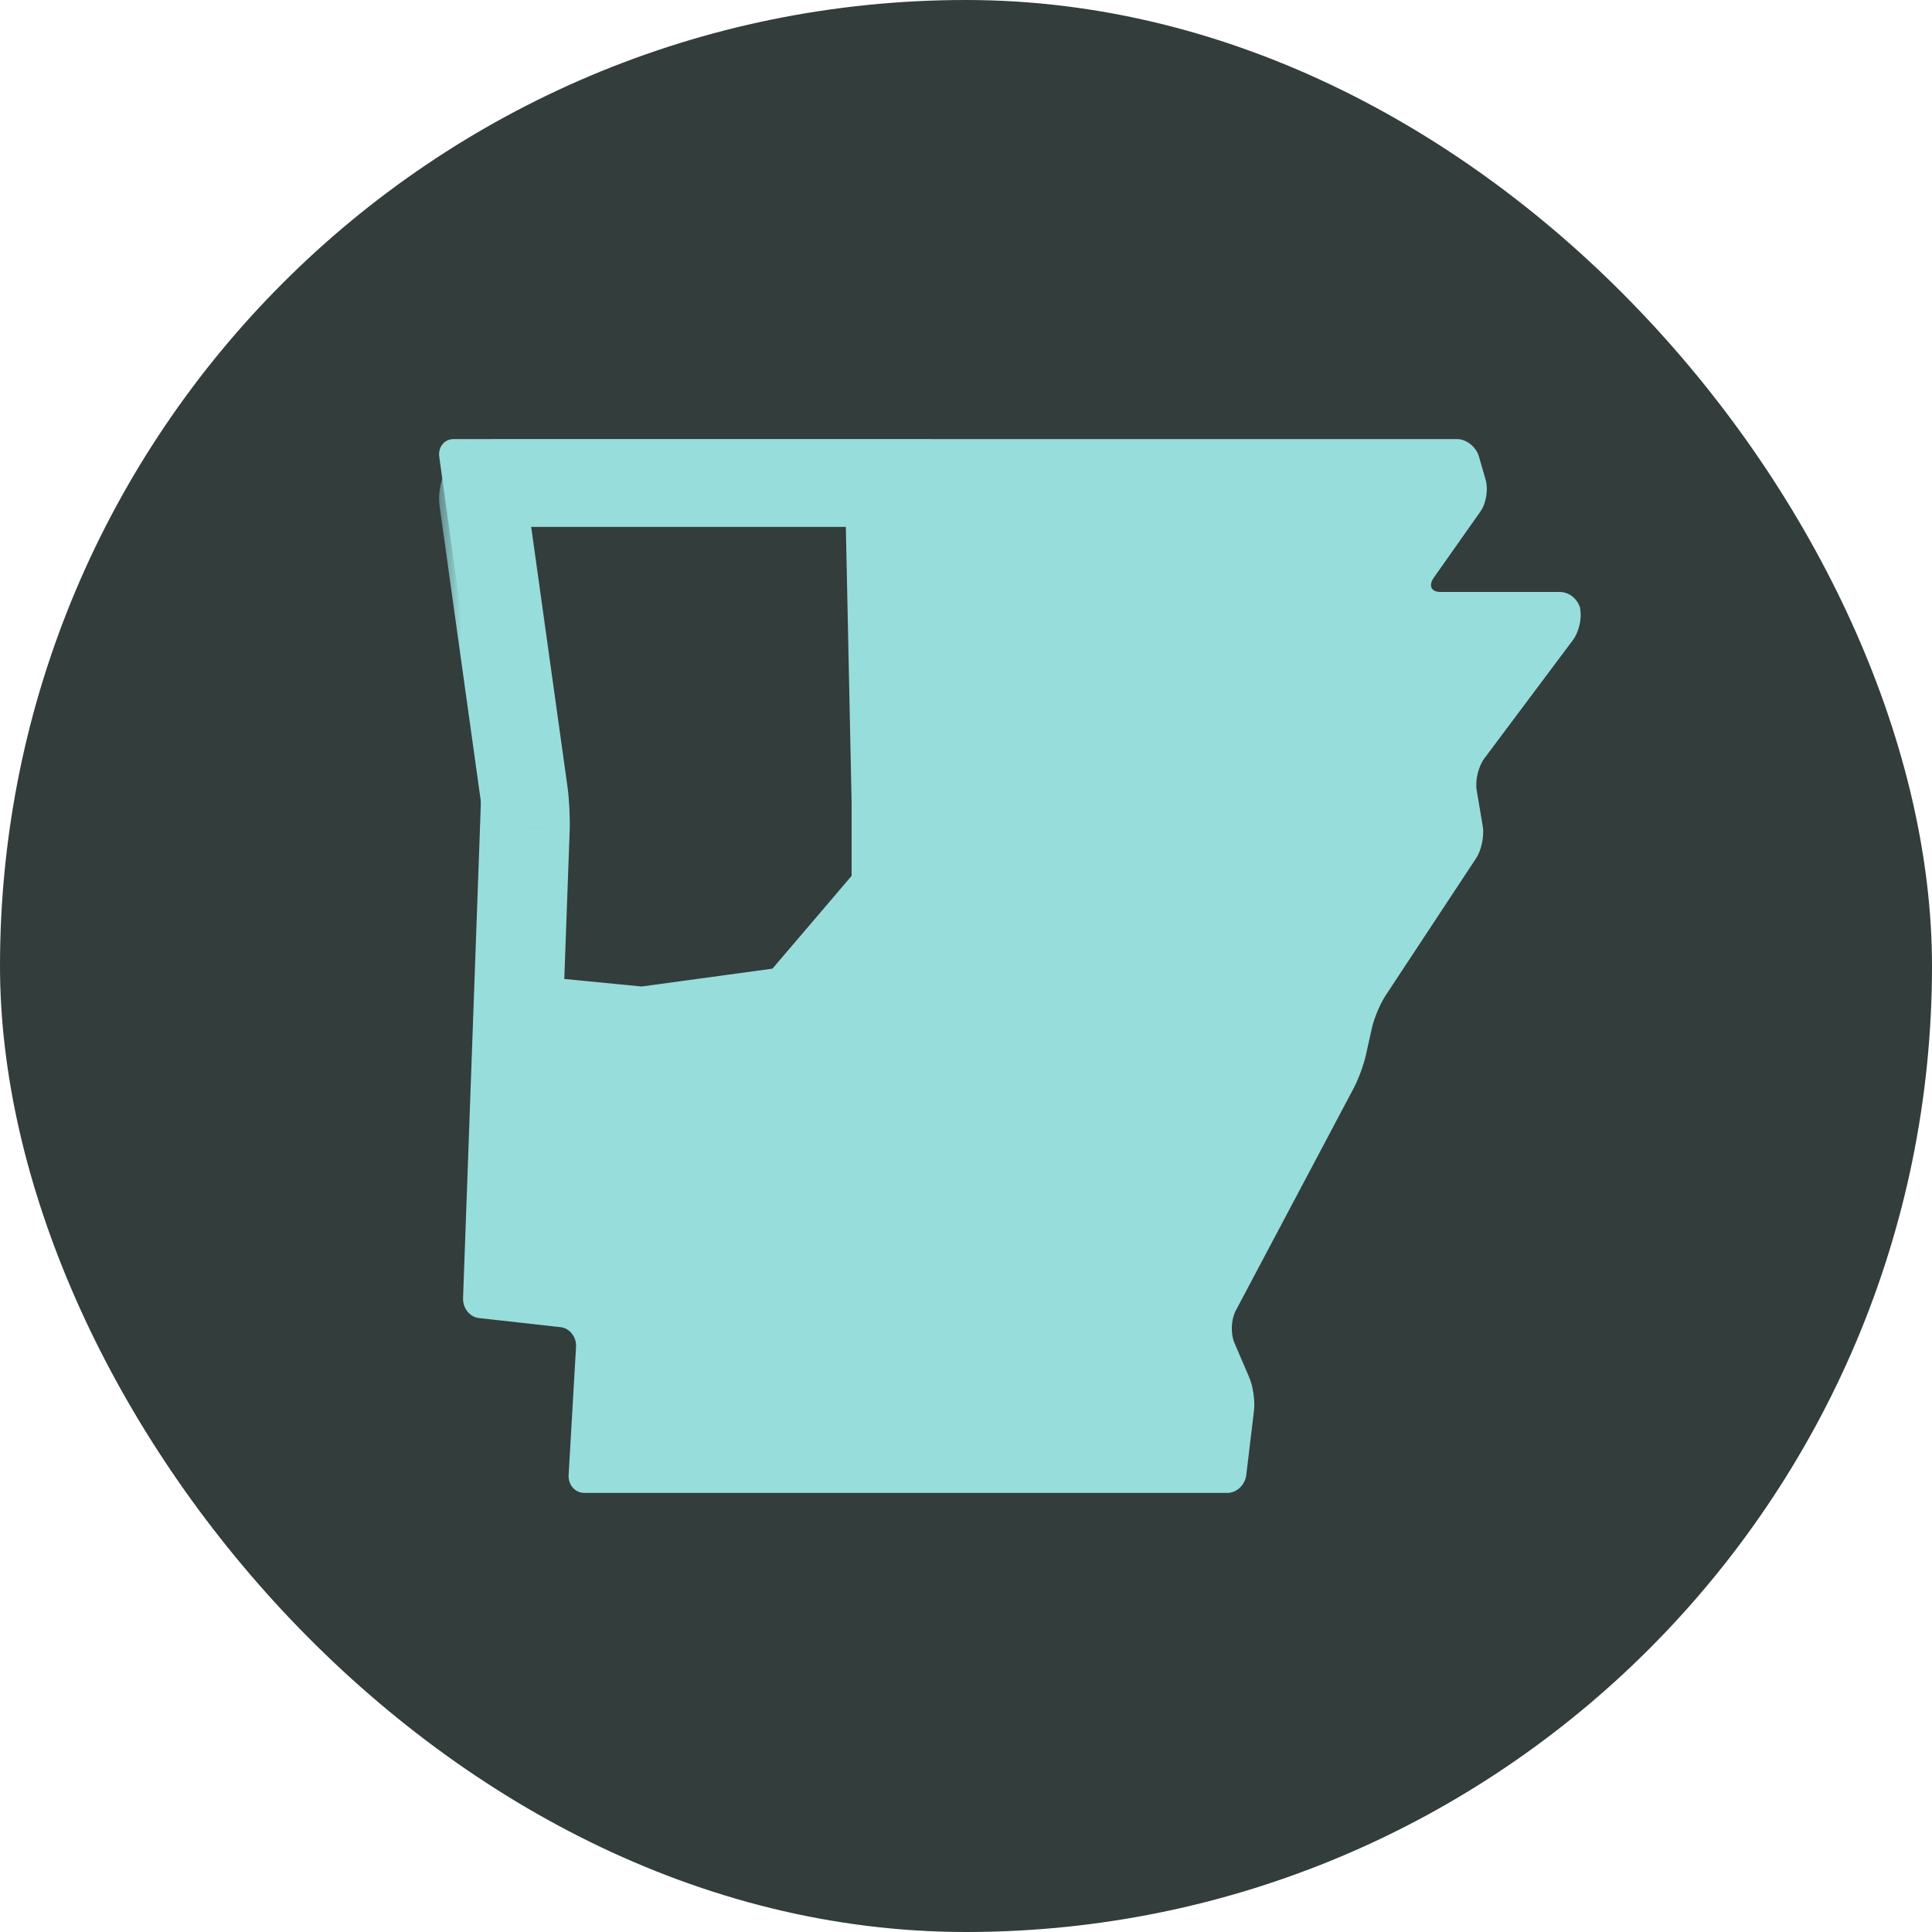 <svg width="44" height="44" viewBox="0 0 44 44" fill="none" xmlns="http://www.w3.org/2000/svg">
<rect width="44" height="44" rx="22" fill="#333D3B"/>
<path d="M35.99 13.866C35.944 13.652 35.74 13.482 35.529 13.482H32.805C32.594 13.482 32.527 13.337 32.654 13.156L33.719 11.645C33.846 11.464 33.898 11.145 33.835 10.928L33.68 10.391C33.617 10.178 33.396 10 33.188 10H10.328C10.12 10 9.973 10.181 10.004 10.406L10.925 17.047C10.957 17.272 10.975 17.634 10.967 17.859L10.546 29.569C10.539 29.794 10.7 29.996 10.908 30.018L12.764 30.225C12.971 30.246 13.133 30.449 13.119 30.674L12.95 33.591C12.936 33.815 13.098 34 13.305 34H27.954C28.165 34 28.355 33.819 28.383 33.594L28.558 32.134C28.587 31.909 28.537 31.562 28.446 31.359L28.112 30.58C28.024 30.373 28.038 30.051 28.14 29.855L30.829 24.783C30.935 24.587 31.058 24.25 31.107 24.029L31.244 23.413C31.293 23.192 31.43 22.866 31.55 22.681L33.617 19.547C33.74 19.362 33.807 19.033 33.768 18.812L33.631 18C33.592 17.779 33.67 17.456 33.8 17.279L35.828 14.569C35.958 14.391 36.032 14.08 35.986 13.866H35.99Z" fill="#97DDDC"/>
<mask id="path-3-outside-1_50_876" maskUnits="userSpaceOnUse" x="10" y="10" width="12" height="15" fill="black">
<rect fill="white" x="10" y="10" width="12" height="15"/>
<path fill-rule="evenodd" clip-rule="evenodd" d="M20.243 11H11.33C11.121 11 10.972 11.181 11.004 11.406L11.933 18.047C11.965 18.272 11.982 18.634 11.975 18.859L11.818 23.2L14.632 23.474L18.105 23L20.395 20.316V18.263L20.243 11Z"/>
</mask>
<path fill-rule="evenodd" clip-rule="evenodd" d="M20.243 11H11.33C11.121 11 10.972 11.181 11.004 11.406L11.933 18.047C11.965 18.272 11.982 18.634 11.975 18.859L11.818 23.2L14.632 23.474L18.105 23L20.395 20.316V18.263L20.243 11Z" fill="#333D3B"/>
<path d="M20.243 11L21.243 10.979L21.222 10H20.243V11ZM11.004 11.406L11.995 11.267L11.994 11.265L11.004 11.406ZM11.933 18.047L10.942 18.186L10.943 18.188L11.933 18.047ZM11.975 18.859L12.975 18.895L12.975 18.89L11.975 18.859ZM11.818 23.2L10.818 23.163L10.784 24.104L11.721 24.195L11.818 23.2ZM14.632 23.474L14.535 24.469L14.651 24.48L14.767 24.465L14.632 23.474ZM18.105 23L18.24 23.991L18.619 23.939L18.866 23.649L18.105 23ZM20.395 20.316L21.156 20.965L21.395 20.684V20.316H20.395ZM20.395 18.263H21.395V18.253L21.395 18.242L20.395 18.263ZM20.243 10H11.33V12H20.243V10ZM11.33 10C10.444 10 9.907 10.79 10.014 11.546L11.994 11.265C12.015 11.409 11.982 11.591 11.854 11.748C11.725 11.908 11.529 12 11.33 12V10ZM10.014 11.544L10.942 18.186L12.923 17.909L11.995 11.267L10.014 11.544ZM10.943 18.188C10.966 18.351 10.981 18.655 10.976 18.827L12.975 18.89C12.984 18.613 12.963 18.193 12.923 17.907L10.943 18.188ZM10.976 18.822L10.818 23.163L12.817 23.236L12.975 18.895L10.976 18.822ZM11.721 24.195L14.535 24.469L14.729 22.478L11.915 22.204L11.721 24.195ZM14.767 24.465L18.24 23.991L17.97 22.009L14.496 22.483L14.767 24.465ZM18.866 23.649L21.156 20.965L19.634 19.667L17.344 22.351L18.866 23.649ZM21.395 20.316V18.263H19.395V20.316H21.395ZM21.395 18.242L21.243 10.979L19.243 11.021L19.395 18.284L21.395 18.242Z" fill="#97DDDC" mask="url(#path-3-outside-1_50_876)"/>
</svg>
